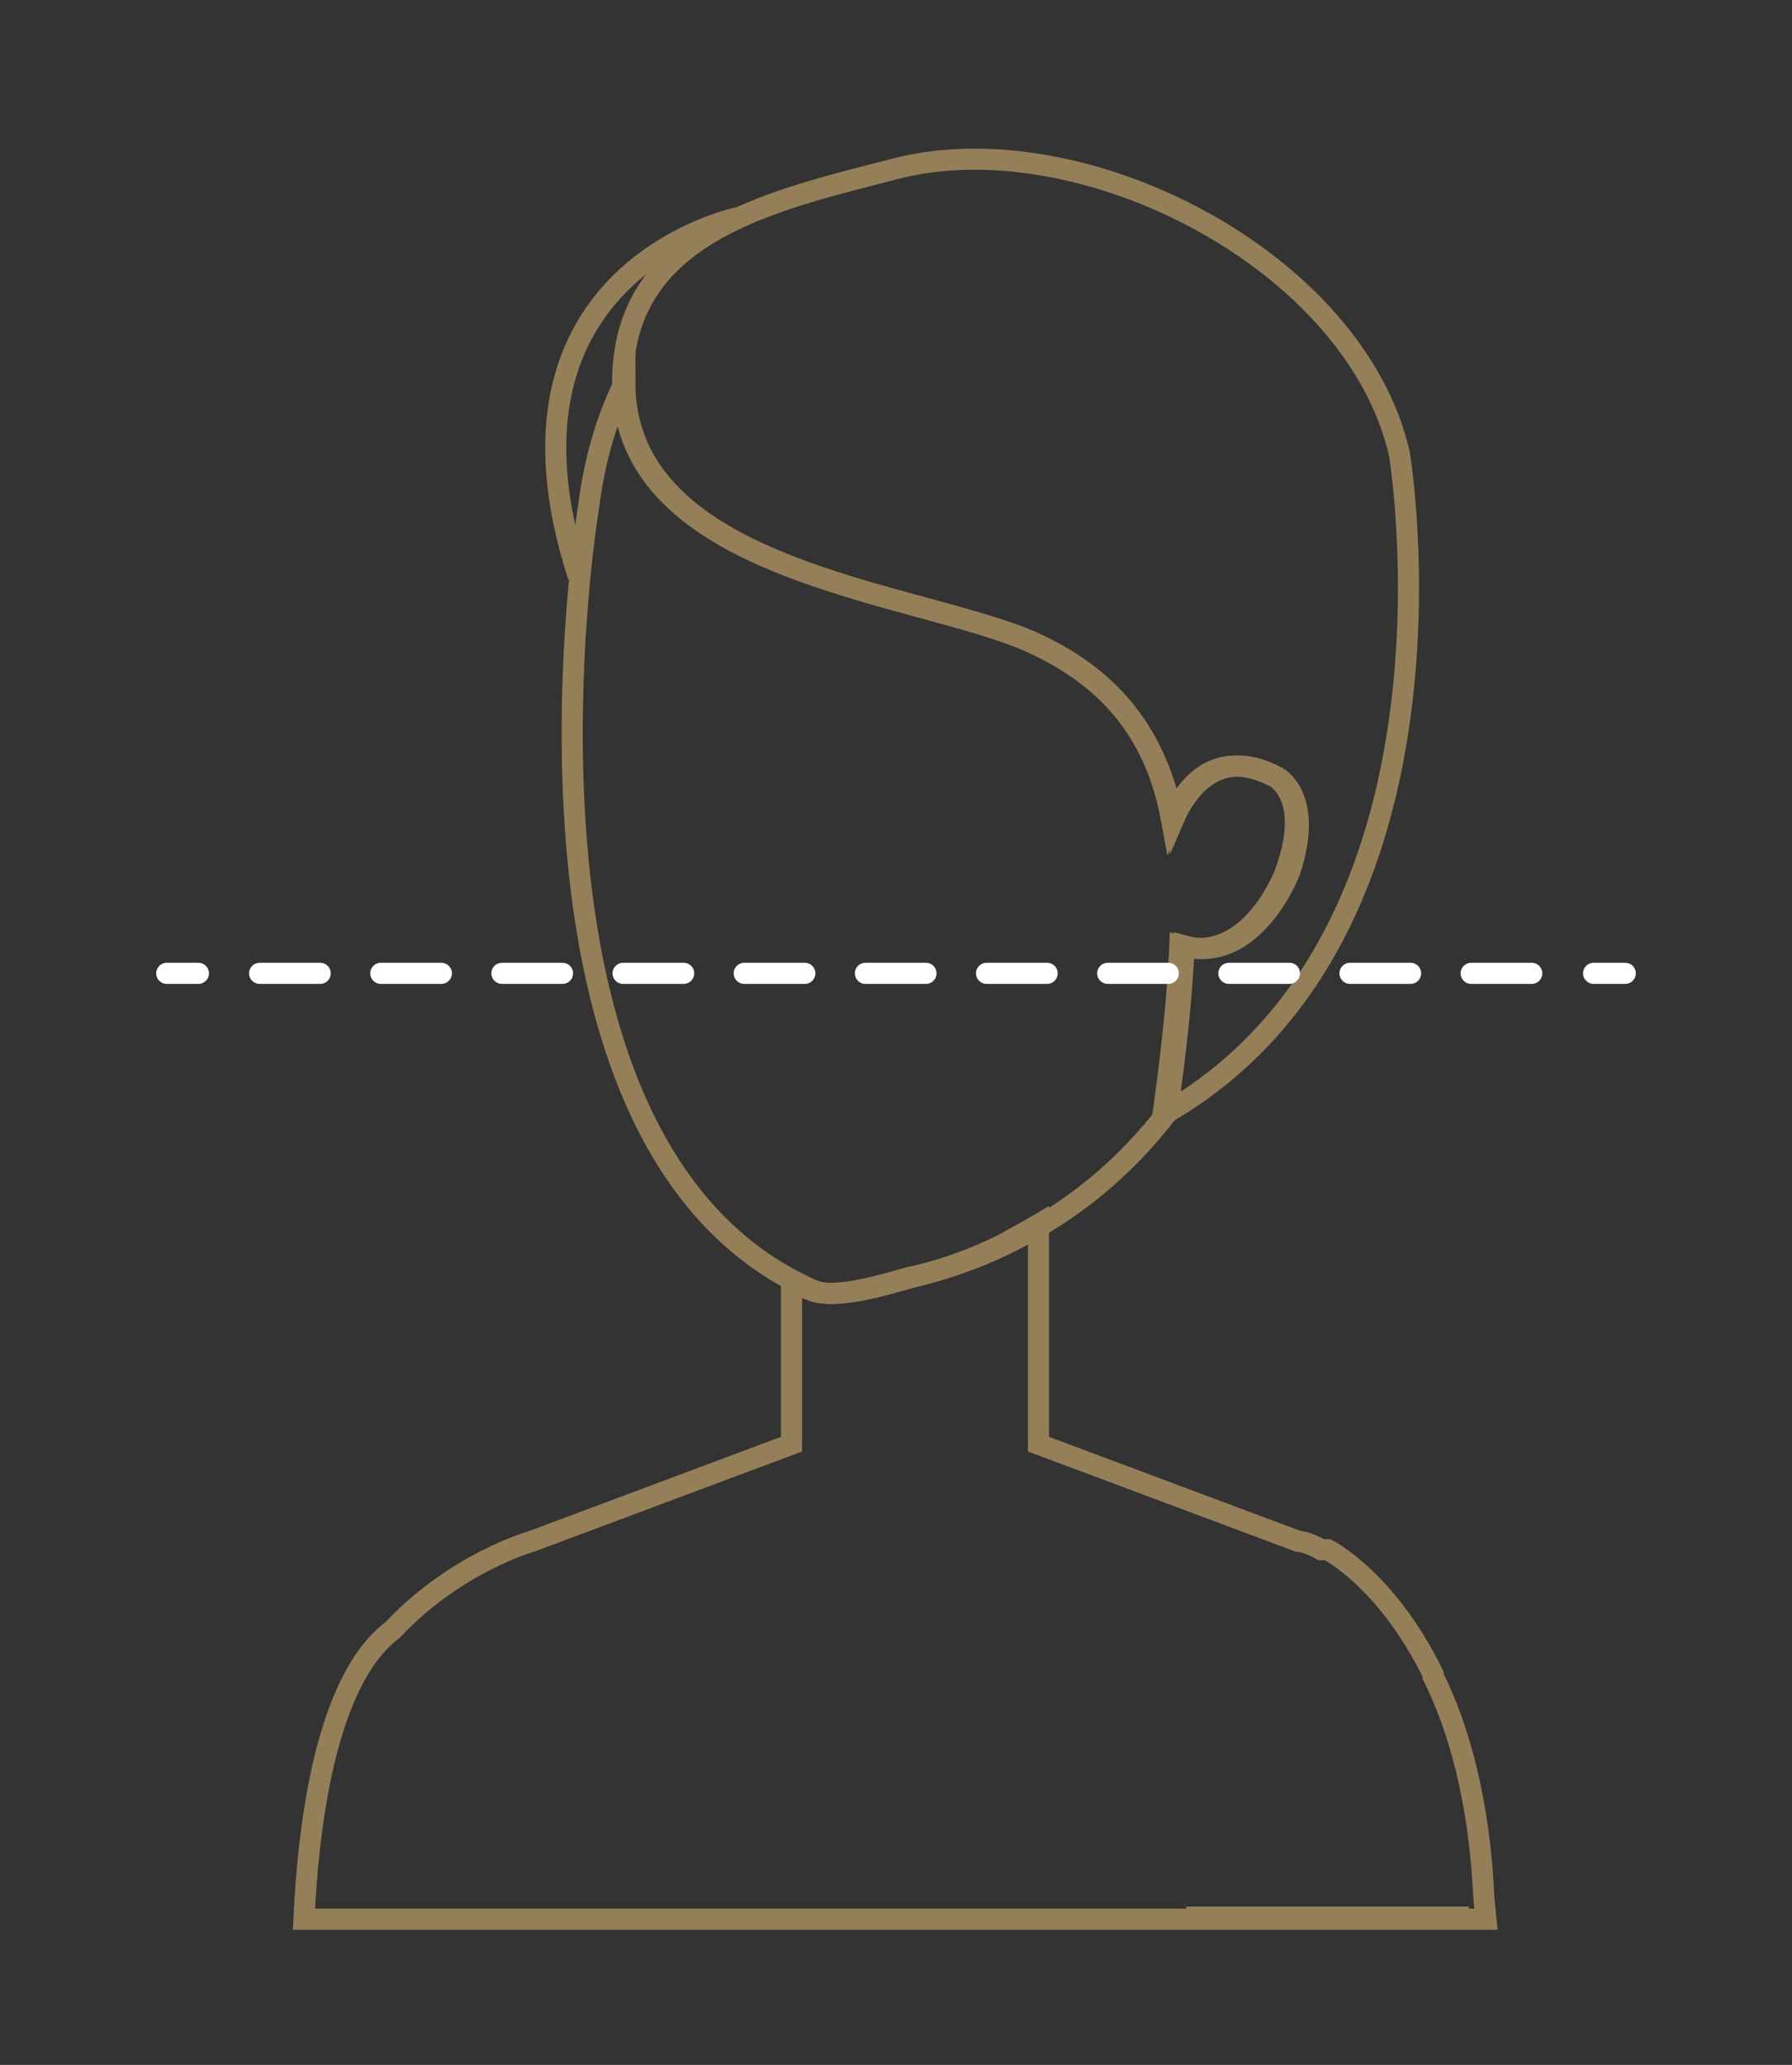 <?xml version="1.0" encoding="utf-8"?>
<!-- Generator: Adobe Illustrator 25.0.1, SVG Export Plug-In . SVG Version: 6.00 Build 0)  -->
<svg version="1.1" id="Lager_1" xmlns="http://www.w3.org/2000/svg" xmlns:xlink="http://www.w3.org/1999/xlink" x="0px" y="0px"
	 viewBox="0 0 84.9 97.8" style="enable-background:new 0 0 84.9 97.8;" xml:space="preserve">
<rect x="0" y="0" width="84.9" height="97.8" fill="#333333" stroke="none"/>
<style type="text/css">
	.st0{fill:none;stroke:#947F59;stroke-miterlimit:10;}
	.st1{fill:none;stroke:#FFFFFF;stroke-linecap:round;stroke-miterlimit:10;}
	.st2{fill:none;stroke:#FFFFFF;stroke-linecap:round;stroke-miterlimit:10;stroke-dasharray:2.87,2.87;}
</style>
<g>
	<line class="st0" x1="56.2" y1="90.8" x2="69.6" y2="90.8"/>
	<path class="st0" d="M70.3,89.9c-0.2-4.6-1.2-8.1-2.4-10.5l0,0c0,0,0,0,0-0.1c-2.2-4.5-5-5.9-5-5.9c-0.1,0-0.2,0-0.3,0
		C61.9,73,61.5,73,61.5,73l-12.3-4.6V58c-0.5,0.3-1.1,0.6-1.6,0.9c-1.4,0.7-3,1.3-4.5,1.6c-1.1,0.3-3.6,1.1-4.7,0.6
		c-0.3-0.1-0.6-0.3-0.9-0.4v7.7L25.2,73c0,0-3.6,1-6.6,4.2c-3.2,2.4-4,9.4-4.2,13.7H21h9.1H54h8.9h7.5L70.3,89.9z"/>
	<path class="st0" d="M60.5,36.8c-2.8-1.5-4.3,0.6-4.9,2c-0.8-3.8-2.7-6.6-6.7-8.4c-5.5-2.4-19.3-3.3-19.3-12.3l0,0
		c-0.8,1.6-1.4,3.5-1.7,5.8c0,0-5.1,30.3,10.6,37.2c1.1,0.5,3.6-0.3,4.7-0.6c1.6-0.4,3.1-0.9,4.5-1.6c3.1-1.5,5.6-3.6,7.6-6.2
		c0.4-2.8,0.7-5.5,0.8-7.9c3.3,0.9,5-3.5,5-3.5C62.3,37.7,60.5,36.8,60.5,36.8z"/>
	<path class="st0" d="M66.3,21.5C64.2,12.3,51.2,5.7,42.4,8c-5.8,1.5-12.9,3-12.9,10.1c0,9,13.9,9.9,19.3,12.3c4,1.8,6,4.6,6.7,8.4
		c0.6-1.4,2-3.5,4.9-2c0,0,1.8,0.9,0.5,4.5c0,0-1.6,4.4-5,3.5c-0.1,2.4-0.4,5.1-0.8,8C70.1,44.3,66.3,21.5,66.3,21.5z"/>
	<path class="st0" d="M35,10.3c0,0-12.3,2.5-7.6,17"/>
</g>
<g>
	<g>
		<path class="st1" d="M7.9,46.1c0.5,0,1,0,1.5,0"/>
		<path class="st2" d="M12.3,46.1c20.6,0,41.1,0,61.7,0"/>
		<path class="st1" d="M75.5,46.1c0.5,0,1,0,1.5,0"/>
	</g>
</g>
</svg>
